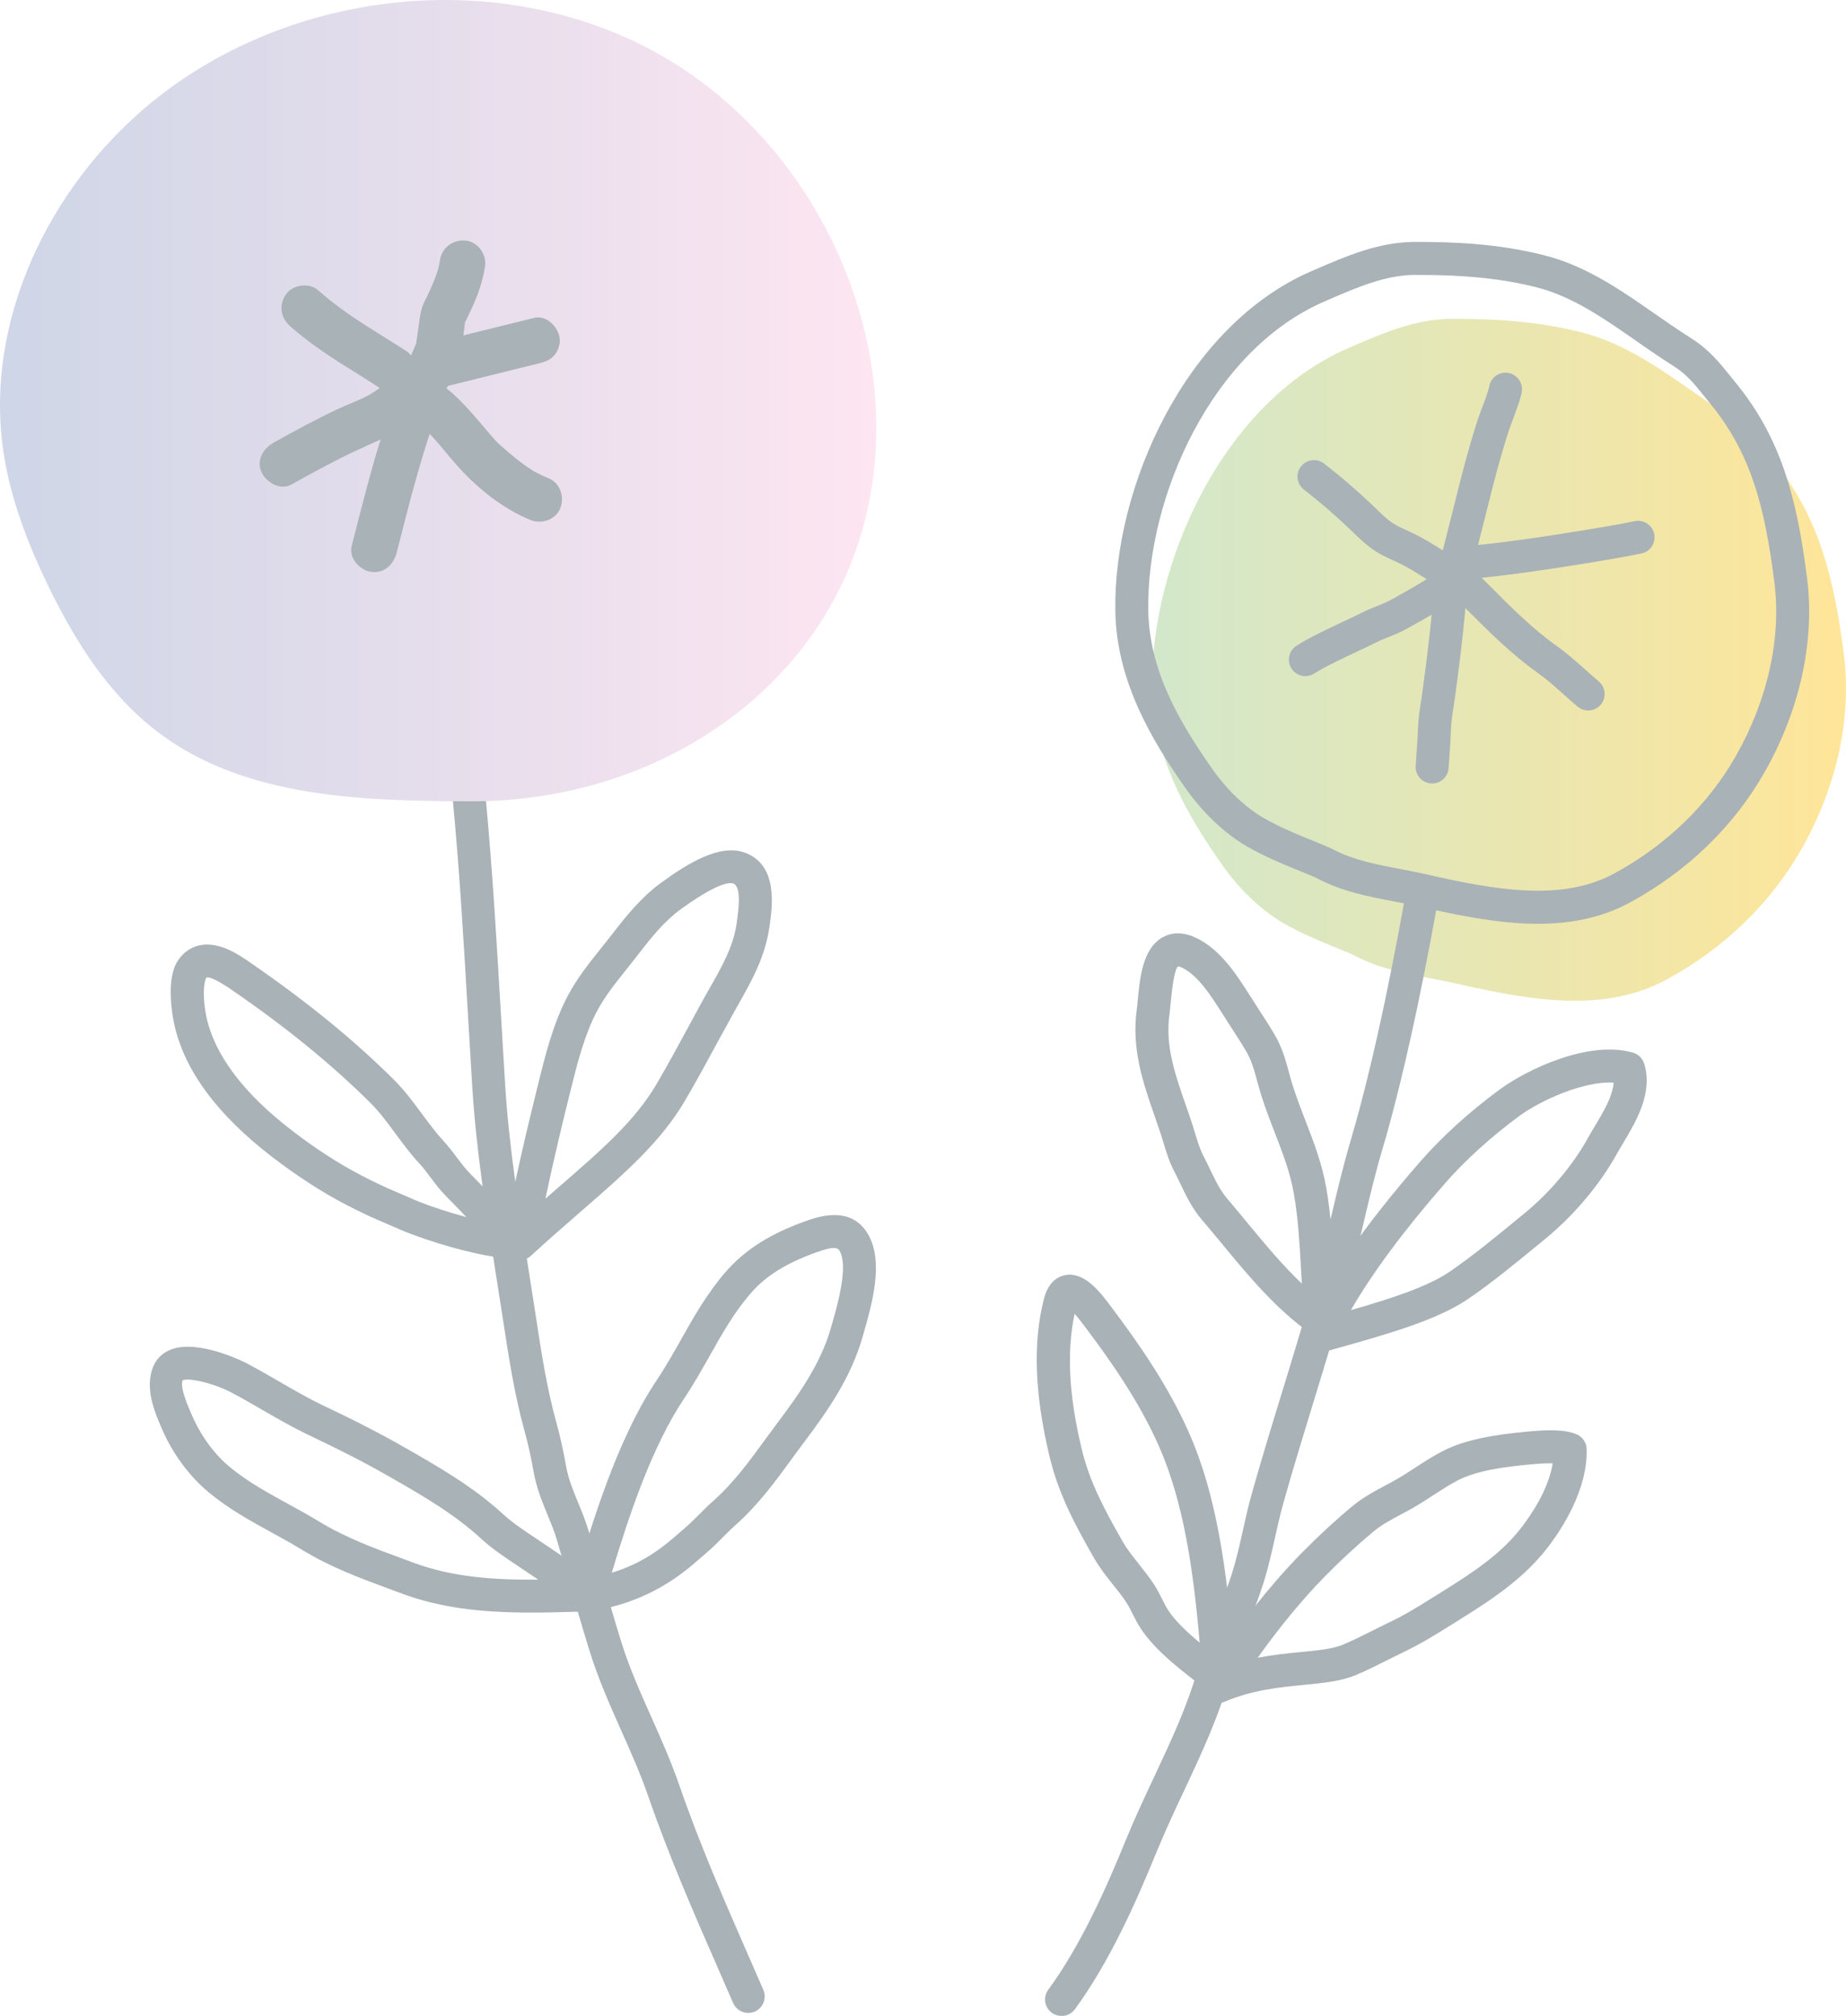 <?xml version="1.0" encoding="UTF-8"?>
<svg id="_レイヤー_2" data-name="レイヤー 2" xmlns="http://www.w3.org/2000/svg" xmlns:xlink="http://www.w3.org/1999/xlink" viewBox="0 0 40.975 44.743">
  <defs>
    <style>
      .cls-1 {
        fill: url(#_名称未設定グラデーション_221);
      }

      .cls-1, .cls-2, .cls-3 {
        stroke-width: 0px;
      }

      .cls-2 {
        fill: url(#_名称未設定グラデーション_227);
      }

      .cls-3 {
        fill: #54666d;
      }

      .cls-4 {
        opacity: .5;
      }
    </style>
    <linearGradient id="_名称未設定グラデーション_221" data-name="名称未設定グラデーション 221" x1="25.574" y1="14.645" x2="40.975" y2="14.645" gradientUnits="userSpaceOnUse">
      <stop offset="0" stop-color="#a6d197"/>
      <stop offset="1" stop-color="#fc3"/>
    </linearGradient>
    <linearGradient id="_名称未設定グラデーション_227" data-name="名称未設定グラデーション 227" x1="0" y1="8.892" x2="19.45" y2="8.892" gradientUnits="userSpaceOnUse">
      <stop offset="0" stop-color="#9eadcf"/>
      <stop offset="1" stop-color="#fccce4"/>
    </linearGradient>
  </defs>
  <g id="_背景" data-name="背景">
    <g class="cls-4">
      <path class="cls-1" d="M33.886,22.131c-.512-.071-1.036-.181-1.565-.302h0c-.186-.042-.373-.078-.56-.114-.558-.106-1.136-.216-1.675-.496-.107-.056-.263-.118-.402-.173l-.107-.044c-.328-.134-.711-.297-1.061-.496-.504-.287-.999-.755-1.393-1.317-.753-1.072-1.525-2.377-1.549-3.923-.043-2.762,1.572-6.336,4.35-7.538l.084-.036c.696-.302,1.416-.614,2.217-.615.864,0,1.806.034,2.832.287.875.215,1.6.687,2.328,1.194.328.229.644.449.981.664.389.248.62.535.864.839l.115.142c1.017,1.244,1.36,2.579,1.583,4.33.178,1.396-.155,2.925-.938,4.306-.683,1.206-1.719,2.209-2.996,2.901-.946.513-2.001.544-3.108.391Z"/>
      <path class="cls-3" d="M23.513,44.74c-.058-.008-.115-.03-.166-.067-.163-.119-.199-.349-.079-.511.727-.993,1.284-2.251,1.733-3.349.193-.473.407-.927.619-1.379.383-.816.745-1.587.983-2.443.113-.407.267-.802.417-1.182.116-.296.232-.591.327-.892.098-.31.168-.624.242-.956.059-.267.119-.533.193-.797.212-.755.442-1.506.673-2.258.274-.892.556-1.815.802-2.726.108-.401.203-.804.298-1.207.127-.539.258-1.096.42-1.643.587-1.978,1.069-4.594,1.248-5.626.035-.2.223-.317.423-.298.199.035.332.224.298.423-.182,1.046-.669,3.694-1.268,5.709-.156.527-.285,1.073-.409,1.603-.097.41-.193.821-.304,1.23-.249.923-.534,1.852-.809,2.749-.229.747-.458,1.493-.668,2.242-.071.251-.127.505-.184.759-.074.333-.151.677-.259,1.018-.1.315-.221.626-.343.937-.149.381-.29.74-.393,1.111-.254.916-.646,1.751-1.025,2.558-.207.441-.415.884-.604,1.345-.466,1.14-1.046,2.448-1.819,3.505-.082.112-.217.165-.346.147Z"/>
      <path class="cls-3" d="M29.268,29.675c-.058-.008-.113-.03-.163-.065-.794-.568-1.37-1.264-1.979-2.001-.145-.176-.293-.354-.447-.534-.216-.254-.35-.532-.479-.802-.044-.092-.088-.184-.136-.275-.112-.213-.177-.431-.241-.641-.022-.072-.043-.145-.067-.216l-.126-.367c-.255-.734-.519-1.493-.397-2.371.008-.058.015-.13.022-.21.046-.486.108-1.152.562-1.396.16-.086.427-.147.791.048.516.276.854.809,1.126,1.237l.199.31c.121.186.241.372.355.564.172.29.248.572.322.844.025.093.051.188.081.284.085.27.185.529.285.786.181.468.368.953.463,1.495.104.6.136,1.179.173,1.849.018.334.038.686.068,1.068.011.142-.061.278-.185.348-.071.041-.152.055-.23.044ZM26.154,21.448c-.005,0-.007,0-.007,0-.093.084-.145.633-.162.814-.009.092-.016.174-.026.242-.098.704.116,1.319.364,2.031l.129.376c.026.078.05.157.073.236.056.185.109.36.188.511.052.099.1.199.148.299.114.238.222.462.376.643.156.183.306.365.453.543.395.478.776.938,1.206,1.346-.005-.079-.009-.157-.013-.234-.036-.647-.067-1.206-.164-1.763-.082-.472-.249-.902-.425-1.357-.105-.271-.211-.545-.3-.83-.033-.106-.061-.209-.089-.312-.067-.246-.125-.458-.246-.663-.109-.184-.224-.362-.339-.54l-.202-.315c-.238-.374-.508-.799-.854-.985-.061-.032-.095-.04-.11-.042Z"/>
      <path class="cls-3" d="M29.22,30.021c-.087-.012-.169-.055-.228-.125-.093-.108-.114-.261-.054-.391.501-1.084,1.346-2.301,2.582-3.718.484-.556,1.095-1.111,1.767-1.605.635-.466,2-1.1,2.961-.818.116.034.208.124.245.239.208.645-.182,1.296-.467,1.772-.051.085-.1.167-.143.245-.374.674-.95,1.357-1.579,1.873l-.175.143c-.492.404-1.001.823-1.527,1.184-.699.482-1.818.795-3.003,1.127l-.231.064c-.049.014-.1.017-.149.01ZM35.818,24.029c-.647-.042-1.607.382-2.098.743-.62.456-1.206.987-1.649,1.496-.914,1.047-1.602,1.974-2.086,2.81.899-.258,1.708-.52,2.202-.859.499-.344.997-.752,1.477-1.147l.175-.143c.561-.46,1.072-1.066,1.403-1.663.046-.084.1-.173.155-.265.182-.304.4-.668.42-.97Z"/>
      <path class="cls-3" d="M27.01,37.612c-.059-.008-.116-.031-.166-.067-.562-.413-1.19-.894-1.52-1.395-.069-.105-.127-.218-.184-.33-.043-.085-.085-.171-.137-.251-.09-.139-.194-.269-.298-.398-.145-.182-.294-.37-.419-.587-.423-.739-.79-1.419-.99-2.257-.333-1.393-.373-2.54-.122-3.506.097-.373.308-.488.467-.52.434-.082.777.375,1.028.71.598.796,1.248,1.72,1.719,2.78.697,1.574.888,3.467,1.036,5.431.011.143-.062.278-.187.347-.071.039-.151.053-.228.042ZM23.853,29.158c-.181.854-.125,1.823.156,2.997.177.744.518,1.374.913,2.063.097.17.223.327.356.495.118.149.236.298.34.457.066.102.121.21.176.319.044.088.088.176.141.258.153.232.421.485.694.711-.139-1.599-.353-3.115-.909-4.37-.441-.993-1.062-1.875-1.612-2.607-.058-.078-.161-.215-.256-.322Z"/>
      <path class="cls-3" d="M26.985,37.796c-.088-.012-.17-.055-.23-.127-.103-.123-.114-.3-.026-.435.72-1.107,1.449-2.039,2.167-2.769.365-.371.741-.719,1.119-1.033.237-.197.49-.332.734-.462.082-.043.164-.087.245-.134.142-.081.28-.171.418-.261.197-.128.394-.256.603-.364.535-.278,1.22-.373,1.881-.436.406-.039.82-.06,1.1.06.132.056.22.184.223.328.021.899-.54,1.762-.876,2.196-.524.677-1.226,1.142-1.96,1.598l-.173.108c-.342.215-.666.417-1.076.613-.119.057-.238.117-.357.176-.224.113-.448.225-.675.321-.331.14-.716.177-1.161.221-.536.052-1.143.111-1.761.374-.063.027-.13.034-.194.026ZM34.464,32.477c-.113-.002-.273.004-.5.026-.587.055-1.189.136-1.613.357-.187.097-.363.213-.54.328-.15.098-.3.195-.454.283-.088.05-.175.096-.263.143-.221.118-.431.23-.61.38-.359.299-.718.63-1.065.983-.496.504-.999,1.112-1.502,1.815.344-.065.667-.097.954-.125.385-.037.718-.07.946-.167.213-.091.423-.196.633-.301.123-.062.246-.124.37-.183.373-.177.665-.361,1.003-.572l.175-.109c.701-.436,1.317-.843,1.767-1.425.236-.305.607-.859.701-1.434Z"/>
      <path class="cls-3" d="M33.068,20.423c-.512-.071-1.036-.181-1.565-.302h0c-.186-.042-.373-.078-.56-.114-.558-.106-1.136-.216-1.675-.496-.107-.056-.263-.118-.402-.173l-.107-.044c-.328-.134-.711-.297-1.061-.496-.504-.287-.999-.755-1.393-1.317-.753-1.072-1.525-2.377-1.549-3.923-.043-2.762,1.572-6.336,4.35-7.538l.084-.036c.696-.302,1.416-.614,2.217-.615.864,0,1.806.034,2.832.287.875.215,1.6.687,2.328,1.194.328.229.644.449.981.664.389.248.62.535.864.839l.115.142c1.017,1.244,1.36,2.579,1.583,4.33.178,1.396-.155,2.925-.938,4.306-.683,1.206-1.719,2.209-2.996,2.901-.946.513-2.001.544-3.108.391ZM33.213,6.205c-.634-.088-1.237-.103-1.806-.103-.649,0-1.298.281-1.925.553l-.085.037c-2.497,1.08-3.948,4.333-3.909,6.855.021,1.344.693,2.483,1.417,3.514.333.476.744.866,1.156,1.101.313.179.669.33.975.455l.103.041c.162.065.344.139.468.203.443.23.944.326,1.474.427.195.037.391.075.585.119h0c1.532.349,3.003.61,4.162-.019,1.156-.627,2.093-1.532,2.708-2.619.705-1.244,1.006-2.612.848-3.852-.212-1.665-.513-2.847-1.424-3.961l-.119-.147c-.223-.277-.399-.497-.686-.679-.346-.22-.67-.446-1.006-.681-.668-.465-1.331-.899-2.084-1.083-.29-.071-.574-.123-.851-.162Z"/>
      <path class="cls-3" d="M32.217,13.087c-.016-.002-.032-.005-.049-.01-.195-.054-.308-.256-.254-.451.101-.363.211-.802.321-1.244.132-.529.266-1.066.39-1.492.055-.188.112-.383.174-.57.025-.076.06-.169.097-.267.062-.164.139-.368.162-.487.039-.198.235-.329.43-.287.198.039.327.232.288.43-.035.178-.121.403-.196.603-.033.088-.065.171-.088.24-.059.179-.114.364-.166.543-.122.419-.253.945-.383,1.465-.113.45-.224.895-.326,1.264-.05.178-.224.289-.402.264Z"/>
      <path class="cls-3" d="M32.324,12.868c-.166-.023-.299-.159-.314-.332-.017-.201.133-.378.334-.395.985-.083,1.986-.239,2.847-.378.189-.031.814-.134,1.09-.195.195-.044.392.081.436.279.043.197-.081.393-.279.436-.287.063-.933.171-1.13.203-.875.142-1.893.3-2.904.385-.028.003-.055.002-.081-.002Z"/>
      <path class="cls-3" d="M35.203,15.766c-.066-.009-.131-.036-.186-.083-.103-.087-.204-.177-.305-.267-.197-.176-.383-.342-.584-.485-.582-.413-1.086-.919-1.574-1.407-.18-.18-.359-.36-.541-.535-.146-.139-.152-.371-.012-.517.14-.145.371-.152.517-.011.187.179.371.363.554.547.466.467.947.95,1.479,1.327.234.166.444.354.647.535.096.086.192.172.29.255.154.13.174.361.043.515-.084.1-.21.143-.33.126Z"/>
      <path class="cls-3" d="M31.738,17.385c-.19-.026-.329-.196-.314-.389.028-.371.045-.701.054-.888.007-.173.034-.348.061-.522l.027-.18c.138-.998.228-1.823.283-2.598.014-.201.189-.353.391-.339.2.008.353.188.339.391-.056.791-.147,1.632-.288,2.646l-.029.193c-.023.146-.046.293-.053.44-.008.192-.027.53-.055.911-.015.202-.19.353-.392.338-.008,0-.016-.002-.023-.003Z"/>
      <path class="cls-3" d="M28.925,15.003c-.102-.014-.197-.07-.257-.163-.11-.169-.062-.396.108-.506.266-.173.662-.36,1.012-.524.155-.073.3-.141.418-.201.111-.057.227-.104.344-.151.12-.048.24-.096.351-.159l.141-.079c.256-.143.788-.441,1.048-.671.151-.134.382-.121.516.031.134.151.121.382-.031.516-.319.283-.877.595-1.177.763l-.131.074c-.14.081-.292.144-.443.204-.097.039-.194.078-.286.125-.123.062-.275.134-.438.21-.328.155-.701.33-.925.475-.077.05-.165.067-.249.056Z"/>
      <path class="cls-3" d="M32.353,13.224c-.039-.005-.078-.017-.115-.036-.206-.104-.403-.227-.598-.35-.187-.118-.374-.236-.572-.333l-.142-.067c-.146-.066-.296-.135-.447-.239-.167-.115-.304-.248-.438-.377l-.076-.074c-.341-.325-.656-.597-1.023-.881-.16-.124-.189-.354-.065-.513.124-.161.353-.189.513-.065.382.296.726.592,1.081.931l.08.077c.117.114.227.22.344.301.106.074.221.124.336.176l.159.074c.221.108.431.239.64.371.176.111.353.223.539.317.18.091.253.312.161.492-.072.143-.226.218-.377.197Z"/>
      <path class="cls-3" d="M16.559,44.673c-.122-.017-.233-.095-.286-.216l-.323-.741c-.542-1.238-1.102-2.519-1.557-3.837-.171-.497-.389-.986-.599-1.458-.255-.573-.519-1.166-.713-1.796-.152-.491-.293-.98-.434-1.468-.094-.326-.189-.653-.286-.98-.056-.189-.131-.369-.205-.549-.12-.292-.244-.594-.306-.934-.067-.371-.127-.643-.202-.913-.231-.834-.361-1.686-.486-2.51l-.163-1.043c-.212-1.34-.431-2.726-.516-4.101l-.094-1.572c-.09-1.551-.184-3.155-.332-4.736-.019-.202.129-.38.33-.399.2-.019.38.129.398.33.149,1.594.243,3.205.334,4.762l.094,1.569c.083,1.34.3,2.708.509,4.032l.156.999c.135.888.255,1.682.475,2.474.081.293.146.585.217.979.048.264.152.517.262.785.084.203.167.407.23.619.098.329.193.657.288.985.14.484.28.969.43,1.455.181.588.425,1.135.683,1.714.217.487.441.991.622,1.518.445,1.29.999,2.557,1.535,3.782l.324.742c.08.185-.005.401-.19.482-.064.028-.131.035-.195.026Z"/>
      <path class="cls-3" d="M11.05,27.906c-.651-.09-1.485-.343-2.028-.557-.082-.032-.163-.068-.244-.104l-.183-.079c-.29-.119-.589-.259-.914-.428-.535-.278-1.086-.635-1.64-1.06-1.226-.94-1.959-1.937-2.177-2.962-.033-.156-.187-.958.072-1.375.119-.193.291-.317.497-.36.437-.092.873.211,1.134.392,1.257.866,2.283,1.705,3.169,2.584.245.244.442.51.633.769.157.212.305.413.475.597.109.118.205.244.3.371.067.09.134.179.207.264.047.055.119.126.205.213.267.27.67.679,1.014,1.187.079.117.084.27.012.391-.072.122-.208.191-.349.178-.059-.006-.12-.013-.183-.022ZM4.628,21.694c-.022-.003-.037,0-.047.002-.074.118-.076.513-.001.867.182.85.823,1.703,1.907,2.534.52.399,1.036.733,1.533.991.305.159.584.289.853.4.068.028.136.058.203.088.071.032.143.064.215.092.297.118.68.243,1.06.345-.116-.125-.225-.236-.317-.328-.099-.101-.181-.184-.236-.247-.086-.098-.163-.202-.241-.305-.08-.107-.159-.214-.251-.312-.198-.214-.365-.441-.527-.66-.182-.247-.354-.48-.559-.684-.854-.849-1.848-1.66-3.039-2.481-.329-.228-.481-.291-.554-.301Z"/>
      <path class="cls-3" d="M11.49,27.963c-.043-.006-.086-.02-.126-.041-.138-.076-.212-.231-.184-.386.23-1.279.525-2.511.783-3.547.148-.594.316-1.268.633-1.875.209-.4.487-.746.755-1.081.081-.102.163-.203.242-.305.309-.403.649-.822,1.088-1.141.604-.439,1.297-.857,1.84-.667.759.269.624,1.199.559,1.646-.098.681-.398,1.209-.688,1.72l-.429.779c-.248.459-.496.916-.759,1.365-.538.92-1.367,1.639-2.326,2.472-.345.3-.71.617-1.091.968-.082.076-.192.108-.298.093ZM16.249,19.603c-.106-.015-.396.039-1.137.576-.361.262-.65.62-.938.995-.082.106-.166.211-.25.317-.258.322-.502.625-.678.962-.277.529-.434,1.158-.572,1.712-.183.733-.384,1.564-.567,2.439.099-.086.197-.171.292-.254.948-.823,1.697-1.473,2.174-2.289.259-.442.503-.893.747-1.344l.256-.472c.059-.107.119-.214.18-.32.268-.472.521-.918.593-1.419.04-.278.12-.827-.073-.896-.008-.003-.017-.005-.028-.007Z"/>
      <path class="cls-3" d="M10.273,35.701c-.453-.063-.903-.165-1.344-.329l-.214-.079c-.701-.258-1.364-.501-2.018-.9-.221-.135-.445-.257-.667-.379-.463-.254-.941-.516-1.386-.882-.439-.362-.812-.866-1.051-1.421-.162-.375-.388-.9-.192-1.38.073-.18.214-.312.405-.383.622-.227,1.638.295,1.648.299.251.131.496.272.741.415.331.191.643.372.972.529.734.348,1.299.64,1.832.945.739.423,1.504.861,2.16,1.464.213.195.448.352.804.59.331.221.743.496,1.307.916.125.093.177.255.13.403-.047.149-.183.251-.338.256l-.175.005c-.863.025-1.745.051-2.613-.069ZM4.292,30.629c-.111-.015-.197-.015-.239.008-.055.167.098.522.2.758.205.476.505.883.856,1.172.391.322.82.557,1.273.805.232.127.465.255.697.396.592.361,1.222.593,1.889.838l.216.08c.879.325,1.799.381,2.763.374-.142-.097-.27-.182-.388-.261-.371-.247-.639-.426-.893-.66-.596-.548-1.324-.965-2.028-1.368-.517-.296-1.066-.579-1.783-.919-.356-.169-.697-.366-1.026-.556-.236-.137-.471-.273-.712-.399-.249-.13-.59-.235-.824-.267Z"/>
      <path class="cls-3" d="M13.001,35.761c-.086-.012-.167-.054-.226-.122-.082-.094-.11-.223-.075-.343.412-1.4.976-3.317,1.879-4.666.195-.292.369-.6.537-.898.289-.514.589-1.044,1.014-1.528.537-.611,1.239-.915,1.721-1.09.282-.103,1.034-.379,1.417.28.355.611.086,1.552-.092,2.175l-.027.095c-.258.911-.782,1.656-1.297,2.34-.096.127-.189.255-.281.381-.367.503-.747,1.022-1.252,1.47-.095.084-.185.175-.275.265-.118.118-.236.237-.364.345l-.106.092c-.4.351-1.144,1.003-2.468,1.203-.035.005-.07.005-.105,0ZM18.542,27.701c-.071-.01-.198.012-.441.101-.655.238-1.093.511-1.422.885-.375.427-.643.902-.926,1.405-.175.309-.355.63-.566.945-.722,1.08-1.227,2.603-1.608,3.87.748-.228,1.196-.621,1.513-.898l.114-.099c.112-.096.216-.2.32-.304.1-.101.201-.201.308-.296.446-.395.786-.861,1.146-1.354.095-.129.19-.259.287-.389.473-.629.954-1.309,1.178-2.1l.028-.098c.117-.411.362-1.265.163-1.607-.017-.029-.039-.054-.092-.061Z"/>
      <path class="cls-2" d="M14.582,1.177C11.101-.75,6.476-.255,3.388,2.253,1.085,4.124-.376,7.155.085,10.086c.159,1.012.533,1.98.978,2.903.6,1.243,1.361,2.448,2.464,3.277,1.92,1.443,4.508,1.511,6.911,1.519,4.264.015,7.981-2.611,8.823-6.499.842-3.888-1.2-8.181-4.68-10.108Z"/>
      <path class="cls-3" d="M12.438,11.277c-.097.258-.42.365-.664.264-.608-.251-1.154-.686-1.594-1.17-.193-.212-.367-.44-.56-.653-.025-.028-.052-.055-.077-.083-.005-.006-.002-.003-.005-.006,0,0,0,0-.001,0-.094.287-.182.577-.265.868-.168.584-.316,1.175-.466,1.764-.067.266-.274.472-.57.431-.249-.035-.498-.305-.431-.57.166-.655.334-1.308.519-1.958.039-.137.084-.273.125-.41-.178.083-.358.16-.537.244-.493.231-.971.493-1.447.757-.247.137-.555-.05-.66-.274-.124-.267.044-.532.274-.66.463-.256.926-.51,1.405-.736.24-.113.498-.201.73-.33.011-.007.027-.017.04-.025.026-.017.052-.034.078-.051.033-.022.064-.045.096-.068-.107-.066-.212-.139-.319-.206-.183-.115-.368-.228-.55-.344-.392-.249-.773-.516-1.122-.823-.212-.187-.252-.477-.085-.71.153-.213.511-.26.71-.085.349.308.73.574,1.122.823.183.116.367.229.55.344.098.061.196.123.293.186.039.025.064.063.098.092.036-.087.075-.173.112-.262.005-.028.009-.055.013-.083.006-.043.012-.087.018-.13l.04-.287c.02-.148.042-.284.109-.42.052-.106.104-.212.151-.319.047-.106.091-.213.129-.323.01-.029.02-.058.029-.088.002-.007.001-.006.004-.015.014-.063.026-.126.036-.19.043-.28.294-.457.57-.431.27.025.471.308.431.57-.041.269-.124.534-.23.785-.046.108-.096.215-.147.32-.008.017-.088.199-.06.1-.013.047-.014.102-.021.15-.008.06-.016.119-.024.179.042-.01.084-.021.126-.031.481-.119.962-.238,1.443-.357.275-.068.524.19.567.435.022.126-.026.28-.104.379-.088.111-.198.156-.331.189-.408.101-.816.202-1.224.303l-.612.152c-.068.017-.132.033-.198.046-.013.021-.031.036-.047.054.37.293.665.67.975,1.029.049.057.099.114.151.169.004.004.026.026.038.038.019.016.048.042.053.046.111.098.223.196.34.289.113.09.229.173.35.252.011.007.014.009.013.009.005.003.009.005.023.012.03.016.059.032.089.048.077.04.156.075.237.108.261.108.36.411.264.664Z"/>
    </g>
  </g>
</svg>